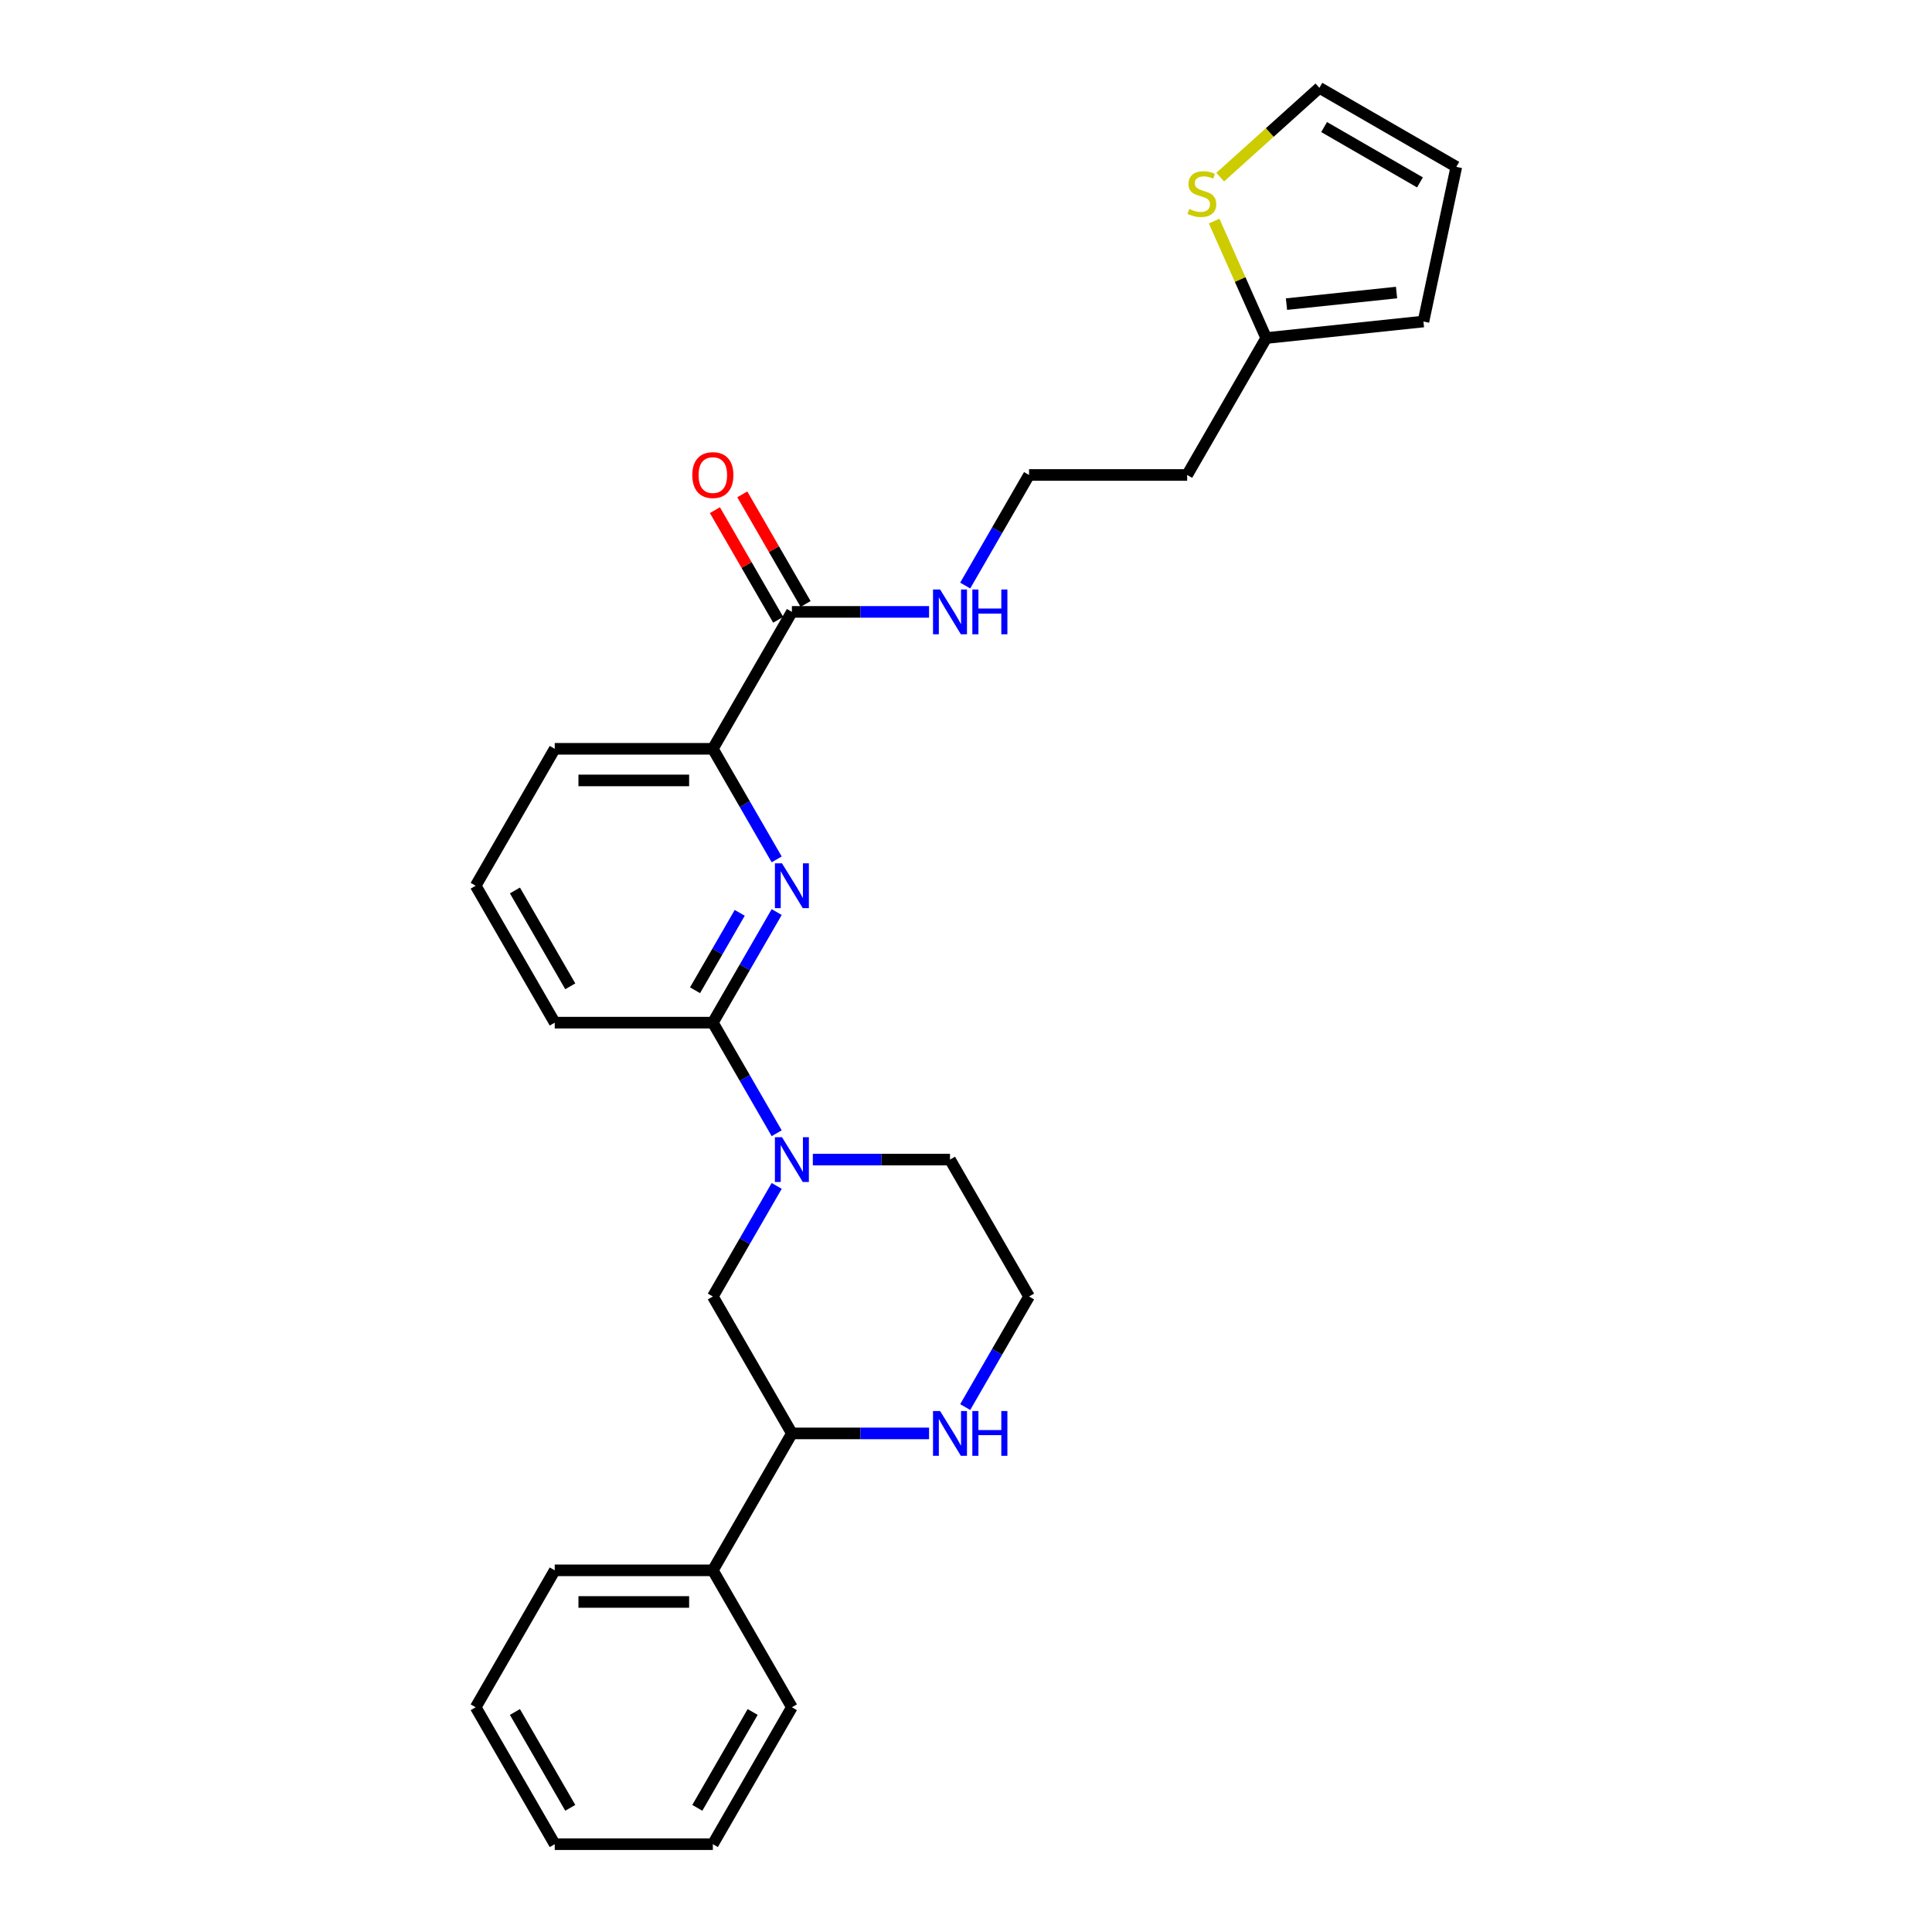 <?xml version='1.0' encoding='iso-8859-1'?>
<svg version='1.1' baseProfile='full'
              xmlns='http://www.w3.org/2000/svg'
                      xmlns:rdkit='http://www.rdkit.org/xml'
                      xmlns:xlink='http://www.w3.org/1999/xlink'
                  xml:space='preserve'
width='1000px' height='1000px' viewBox='0 0 1000 1000'>
<!-- END OF HEADER -->
<rect style='opacity:1.0;fill:#FFFFFF;stroke:none' width='1000' height='1000' x='0' y='0'> </rect>
<path class='bond-1' d='M 402.012,472.086 L 385.489,500.705' style='fill:none;fill-rule:evenodd;stroke:#0000FF;stroke-width:6px;stroke-linecap:butt;stroke-linejoin:miter;stroke-opacity:1' />
<path class='bond-1' d='M 385.489,500.705 L 368.966,529.323' style='fill:none;fill-rule:evenodd;stroke:#000000;stroke-width:6px;stroke-linecap:butt;stroke-linejoin:miter;stroke-opacity:1' />
<path class='bond-1' d='M 382.881,472.489 L 371.315,492.521' style='fill:none;fill-rule:evenodd;stroke:#0000FF;stroke-width:6px;stroke-linecap:butt;stroke-linejoin:miter;stroke-opacity:1' />
<path class='bond-1' d='M 371.315,492.521 L 359.749,512.554' style='fill:none;fill-rule:evenodd;stroke:#000000;stroke-width:6px;stroke-linecap:butt;stroke-linejoin:miter;stroke-opacity:1' />
<path class='bond-3' d='M 402.012,444.819 L 385.489,416.201' style='fill:none;fill-rule:evenodd;stroke:#0000FF;stroke-width:6px;stroke-linecap:butt;stroke-linejoin:miter;stroke-opacity:1' />
<path class='bond-3' d='M 385.489,416.201 L 368.966,387.582' style='fill:none;fill-rule:evenodd;stroke:#000000;stroke-width:6px;stroke-linecap:butt;stroke-linejoin:miter;stroke-opacity:1' />
<path class='bond-0' d='M 402.012,586.56 L 385.489,557.942' style='fill:none;fill-rule:evenodd;stroke:#0000FF;stroke-width:6px;stroke-linecap:butt;stroke-linejoin:miter;stroke-opacity:1' />
<path class='bond-0' d='M 385.489,557.942 L 368.966,529.323' style='fill:none;fill-rule:evenodd;stroke:#000000;stroke-width:6px;stroke-linecap:butt;stroke-linejoin:miter;stroke-opacity:1' />
<path class='bond-4' d='M 402.012,613.827 L 385.489,642.446' style='fill:none;fill-rule:evenodd;stroke:#0000FF;stroke-width:6px;stroke-linecap:butt;stroke-linejoin:miter;stroke-opacity:1' />
<path class='bond-4' d='M 385.489,642.446 L 368.966,671.064' style='fill:none;fill-rule:evenodd;stroke:#000000;stroke-width:6px;stroke-linecap:butt;stroke-linejoin:miter;stroke-opacity:1' />
<path class='bond-16' d='M 420.718,600.194 L 456.217,600.194' style='fill:none;fill-rule:evenodd;stroke:#0000FF;stroke-width:6px;stroke-linecap:butt;stroke-linejoin:miter;stroke-opacity:1' />
<path class='bond-16' d='M 456.217,600.194 L 491.717,600.194' style='fill:none;fill-rule:evenodd;stroke:#000000;stroke-width:6px;stroke-linecap:butt;stroke-linejoin:miter;stroke-opacity:1' />
<path class='bond-19' d='M 368.966,529.323 L 287.132,529.323' style='fill:none;fill-rule:evenodd;stroke:#000000;stroke-width:6px;stroke-linecap:butt;stroke-linejoin:miter;stroke-opacity:1' />
<path class='bond-2' d='M 409.883,316.712 L 368.966,387.582' style='fill:none;fill-rule:evenodd;stroke:#000000;stroke-width:6px;stroke-linecap:butt;stroke-linejoin:miter;stroke-opacity:1' />
<path class='bond-10' d='M 416.97,312.62 L 400.589,284.247' style='fill:none;fill-rule:evenodd;stroke:#000000;stroke-width:6px;stroke-linecap:butt;stroke-linejoin:miter;stroke-opacity:1' />
<path class='bond-10' d='M 400.589,284.247 L 384.208,255.875' style='fill:none;fill-rule:evenodd;stroke:#FF0000;stroke-width:6px;stroke-linecap:butt;stroke-linejoin:miter;stroke-opacity:1' />
<path class='bond-10' d='M 402.796,320.804 L 386.415,292.431' style='fill:none;fill-rule:evenodd;stroke:#000000;stroke-width:6px;stroke-linecap:butt;stroke-linejoin:miter;stroke-opacity:1' />
<path class='bond-10' d='M 386.415,292.431 L 370.034,264.058' style='fill:none;fill-rule:evenodd;stroke:#FF0000;stroke-width:6px;stroke-linecap:butt;stroke-linejoin:miter;stroke-opacity:1' />
<path class='bond-13' d='M 409.883,316.712 L 445.383,316.712' style='fill:none;fill-rule:evenodd;stroke:#000000;stroke-width:6px;stroke-linecap:butt;stroke-linejoin:miter;stroke-opacity:1' />
<path class='bond-13' d='M 445.383,316.712 L 480.882,316.712' style='fill:none;fill-rule:evenodd;stroke:#0000FF;stroke-width:6px;stroke-linecap:butt;stroke-linejoin:miter;stroke-opacity:1' />
<path class='bond-20' d='M 368.966,387.582 L 287.132,387.582' style='fill:none;fill-rule:evenodd;stroke:#000000;stroke-width:6px;stroke-linecap:butt;stroke-linejoin:miter;stroke-opacity:1' />
<path class='bond-20' d='M 356.691,403.949 L 299.407,403.949' style='fill:none;fill-rule:evenodd;stroke:#000000;stroke-width:6px;stroke-linecap:butt;stroke-linejoin:miter;stroke-opacity:1' />
<path class='bond-5' d='M 368.966,671.064 L 409.883,741.934' style='fill:none;fill-rule:evenodd;stroke:#000000;stroke-width:6px;stroke-linecap:butt;stroke-linejoin:miter;stroke-opacity:1' />
<path class='bond-14' d='M 409.883,741.934 L 368.966,812.805' style='fill:none;fill-rule:evenodd;stroke:#000000;stroke-width:6px;stroke-linecap:butt;stroke-linejoin:miter;stroke-opacity:1' />
<path class='bond-28' d='M 409.883,741.934 L 445.383,741.934' style='fill:none;fill-rule:evenodd;stroke:#000000;stroke-width:6px;stroke-linecap:butt;stroke-linejoin:miter;stroke-opacity:1' />
<path class='bond-28' d='M 445.383,741.934 L 480.882,741.934' style='fill:none;fill-rule:evenodd;stroke:#0000FF;stroke-width:6px;stroke-linecap:butt;stroke-linejoin:miter;stroke-opacity:1' />
<path class='bond-6' d='M 628.433,114.435 L 641.909,144.703' style='fill:none;fill-rule:evenodd;stroke:#CCCC00;stroke-width:6px;stroke-linecap:butt;stroke-linejoin:miter;stroke-opacity:1' />
<path class='bond-6' d='M 641.909,144.703 L 655.385,174.971' style='fill:none;fill-rule:evenodd;stroke:#000000;stroke-width:6px;stroke-linecap:butt;stroke-linejoin:miter;stroke-opacity:1' />
<path class='bond-9' d='M 631.577,91.68 L 657.246,68.567' style='fill:none;fill-rule:evenodd;stroke:#CCCC00;stroke-width:6px;stroke-linecap:butt;stroke-linejoin:miter;stroke-opacity:1' />
<path class='bond-9' d='M 657.246,68.567 L 682.915,45.455' style='fill:none;fill-rule:evenodd;stroke:#000000;stroke-width:6px;stroke-linecap:butt;stroke-linejoin:miter;stroke-opacity:1' />
<path class='bond-7' d='M 655.385,174.971 L 614.468,245.842' style='fill:none;fill-rule:evenodd;stroke:#000000;stroke-width:6px;stroke-linecap:butt;stroke-linejoin:miter;stroke-opacity:1' />
<path class='bond-11' d='M 655.385,174.971 L 736.771,166.417' style='fill:none;fill-rule:evenodd;stroke:#000000;stroke-width:6px;stroke-linecap:butt;stroke-linejoin:miter;stroke-opacity:1' />
<path class='bond-11' d='M 665.882,157.411 L 722.852,151.423' style='fill:none;fill-rule:evenodd;stroke:#000000;stroke-width:6px;stroke-linecap:butt;stroke-linejoin:miter;stroke-opacity:1' />
<path class='bond-8' d='M 499.588,728.301 L 516.111,699.682' style='fill:none;fill-rule:evenodd;stroke:#0000FF;stroke-width:6px;stroke-linecap:butt;stroke-linejoin:miter;stroke-opacity:1' />
<path class='bond-8' d='M 516.111,699.682 L 532.634,671.064' style='fill:none;fill-rule:evenodd;stroke:#000000;stroke-width:6px;stroke-linecap:butt;stroke-linejoin:miter;stroke-opacity:1' />
<path class='bond-29' d='M 682.915,45.455 L 753.785,86.372' style='fill:none;fill-rule:evenodd;stroke:#000000;stroke-width:6px;stroke-linecap:butt;stroke-linejoin:miter;stroke-opacity:1' />
<path class='bond-29' d='M 685.362,65.766 L 734.971,94.408' style='fill:none;fill-rule:evenodd;stroke:#000000;stroke-width:6px;stroke-linecap:butt;stroke-linejoin:miter;stroke-opacity:1' />
<path class='bond-12' d='M 736.771,166.417 L 753.785,86.372' style='fill:none;fill-rule:evenodd;stroke:#000000;stroke-width:6px;stroke-linecap:butt;stroke-linejoin:miter;stroke-opacity:1' />
<path class='bond-18' d='M 499.588,303.079 L 516.111,274.46' style='fill:none;fill-rule:evenodd;stroke:#0000FF;stroke-width:6px;stroke-linecap:butt;stroke-linejoin:miter;stroke-opacity:1' />
<path class='bond-18' d='M 516.111,274.46 L 532.634,245.842' style='fill:none;fill-rule:evenodd;stroke:#000000;stroke-width:6px;stroke-linecap:butt;stroke-linejoin:miter;stroke-opacity:1' />
<path class='bond-22' d='M 368.966,812.805 L 287.132,812.805' style='fill:none;fill-rule:evenodd;stroke:#000000;stroke-width:6px;stroke-linecap:butt;stroke-linejoin:miter;stroke-opacity:1' />
<path class='bond-22' d='M 356.691,829.172 L 299.407,829.172' style='fill:none;fill-rule:evenodd;stroke:#000000;stroke-width:6px;stroke-linecap:butt;stroke-linejoin:miter;stroke-opacity:1' />
<path class='bond-23' d='M 368.966,812.805 L 409.883,883.675' style='fill:none;fill-rule:evenodd;stroke:#000000;stroke-width:6px;stroke-linecap:butt;stroke-linejoin:miter;stroke-opacity:1' />
<path class='bond-15' d='M 614.468,245.842 L 532.634,245.842' style='fill:none;fill-rule:evenodd;stroke:#000000;stroke-width:6px;stroke-linecap:butt;stroke-linejoin:miter;stroke-opacity:1' />
<path class='bond-17' d='M 491.717,600.194 L 532.634,671.064' style='fill:none;fill-rule:evenodd;stroke:#000000;stroke-width:6px;stroke-linecap:butt;stroke-linejoin:miter;stroke-opacity:1' />
<path class='bond-27' d='M 287.132,529.323 L 246.215,458.453' style='fill:none;fill-rule:evenodd;stroke:#000000;stroke-width:6px;stroke-linecap:butt;stroke-linejoin:miter;stroke-opacity:1' />
<path class='bond-27' d='M 295.168,510.509 L 266.526,460.9' style='fill:none;fill-rule:evenodd;stroke:#000000;stroke-width:6px;stroke-linecap:butt;stroke-linejoin:miter;stroke-opacity:1' />
<path class='bond-21' d='M 287.132,387.582 L 246.215,458.453' style='fill:none;fill-rule:evenodd;stroke:#000000;stroke-width:6px;stroke-linecap:butt;stroke-linejoin:miter;stroke-opacity:1' />
<path class='bond-24' d='M 287.132,812.805 L 246.215,883.675' style='fill:none;fill-rule:evenodd;stroke:#000000;stroke-width:6px;stroke-linecap:butt;stroke-linejoin:miter;stroke-opacity:1' />
<path class='bond-25' d='M 409.883,883.675 L 368.966,954.545' style='fill:none;fill-rule:evenodd;stroke:#000000;stroke-width:6px;stroke-linecap:butt;stroke-linejoin:miter;stroke-opacity:1' />
<path class='bond-25' d='M 389.571,886.122 L 360.929,935.731' style='fill:none;fill-rule:evenodd;stroke:#000000;stroke-width:6px;stroke-linecap:butt;stroke-linejoin:miter;stroke-opacity:1' />
<path class='bond-30' d='M 246.215,883.675 L 287.132,954.545' style='fill:none;fill-rule:evenodd;stroke:#000000;stroke-width:6px;stroke-linecap:butt;stroke-linejoin:miter;stroke-opacity:1' />
<path class='bond-30' d='M 266.526,886.122 L 295.168,935.731' style='fill:none;fill-rule:evenodd;stroke:#000000;stroke-width:6px;stroke-linecap:butt;stroke-linejoin:miter;stroke-opacity:1' />
<path class='bond-26' d='M 368.966,954.545 L 287.132,954.545' style='fill:none;fill-rule:evenodd;stroke:#000000;stroke-width:6px;stroke-linecap:butt;stroke-linejoin:miter;stroke-opacity:1' />
<path  class='atom-0' d='M 404.76 446.865
L 412.354 459.14
Q 413.107 460.351, 414.318 462.545
Q 415.53 464.738, 415.595 464.869
L 415.595 446.865
L 418.672 446.865
L 418.672 470.041
L 415.497 470.041
L 407.346 456.62
Q 406.397 455.049, 405.382 453.248
Q 404.4 451.448, 404.105 450.891
L 404.105 470.041
L 401.094 470.041
L 401.094 446.865
L 404.76 446.865
' fill='#0000FF'/>
<path  class='atom-1' d='M 404.76 588.606
L 412.354 600.881
Q 413.107 602.092, 414.318 604.285
Q 415.53 606.478, 415.595 606.609
L 415.595 588.606
L 418.672 588.606
L 418.672 611.781
L 415.497 611.781
L 407.346 598.361
Q 406.397 596.789, 405.382 594.989
Q 404.4 593.189, 404.105 592.632
L 404.105 611.781
L 401.094 611.781
L 401.094 588.606
L 404.76 588.606
' fill='#0000FF'/>
<path  class='atom-7' d='M 615.554 108.166
Q 615.815 108.265, 616.896 108.723
Q 617.976 109.181, 619.154 109.476
Q 620.365 109.738, 621.544 109.738
Q 623.737 109.738, 625.014 108.69
Q 626.29 107.61, 626.29 105.744
Q 626.29 104.468, 625.635 103.682
Q 625.014 102.896, 624.032 102.471
Q 623.05 102.045, 621.413 101.554
Q 619.351 100.932, 618.107 100.343
Q 616.896 99.754, 616.012 98.51
Q 615.161 97.266, 615.161 95.171
Q 615.161 92.258, 617.125 90.458
Q 619.121 88.657, 623.05 88.657
Q 625.734 88.657, 628.778 89.934
L 628.025 92.454
Q 625.243 91.309, 623.148 91.309
Q 620.889 91.309, 619.645 92.258
Q 618.401 93.174, 618.434 94.778
Q 618.434 96.022, 619.056 96.775
Q 619.711 97.528, 620.627 97.954
Q 621.576 98.379, 623.148 98.87
Q 625.243 99.525, 626.487 100.179
Q 627.73 100.834, 628.614 102.176
Q 629.531 103.486, 629.531 105.744
Q 629.531 108.952, 627.37 110.687
Q 625.243 112.389, 621.675 112.389
Q 619.612 112.389, 618.041 111.931
Q 616.503 111.505, 614.67 110.752
L 615.554 108.166
' fill='#CCCC00'/>
<path  class='atom-9' d='M 486.594 730.347
L 494.188 742.622
Q 494.941 743.833, 496.152 746.026
Q 497.364 748.219, 497.429 748.35
L 497.429 730.347
L 500.506 730.347
L 500.506 753.522
L 497.331 753.522
L 489.18 740.101
Q 488.231 738.53, 487.216 736.73
Q 486.234 734.929, 485.94 734.373
L 485.94 753.522
L 482.928 753.522
L 482.928 730.347
L 486.594 730.347
' fill='#0000FF'/>
<path  class='atom-9' d='M 503.288 730.347
L 506.431 730.347
L 506.431 740.199
L 518.28 740.199
L 518.28 730.347
L 521.423 730.347
L 521.423 753.522
L 518.28 753.522
L 518.28 742.818
L 506.431 742.818
L 506.431 753.522
L 503.288 753.522
L 503.288 730.347
' fill='#0000FF'/>
<path  class='atom-11' d='M 358.328 245.907
Q 358.328 240.342, 361.077 237.233
Q 363.827 234.123, 368.966 234.123
Q 374.105 234.123, 376.855 237.233
Q 379.604 240.342, 379.604 245.907
Q 379.604 251.537, 376.822 254.745
Q 374.04 257.92, 368.966 257.92
Q 363.859 257.92, 361.077 254.745
Q 358.328 251.57, 358.328 245.907
M 368.966 255.302
Q 372.501 255.302, 374.4 252.945
Q 376.331 250.555, 376.331 245.907
Q 376.331 241.357, 374.4 239.066
Q 372.501 236.742, 368.966 236.742
Q 365.431 236.742, 363.499 239.033
Q 361.601 241.324, 361.601 245.907
Q 361.601 250.588, 363.499 252.945
Q 365.431 255.302, 368.966 255.302
' fill='#FF0000'/>
<path  class='atom-14' d='M 486.594 305.124
L 494.188 317.4
Q 494.941 318.611, 496.152 320.804
Q 497.364 322.997, 497.429 323.128
L 497.429 305.124
L 500.506 305.124
L 500.506 328.3
L 497.331 328.3
L 489.18 314.879
Q 488.231 313.308, 487.216 311.507
Q 486.234 309.707, 485.94 309.151
L 485.94 328.3
L 482.928 328.3
L 482.928 305.124
L 486.594 305.124
' fill='#0000FF'/>
<path  class='atom-14' d='M 503.288 305.124
L 506.431 305.124
L 506.431 314.977
L 518.28 314.977
L 518.28 305.124
L 521.423 305.124
L 521.423 328.3
L 518.28 328.3
L 518.28 317.596
L 506.431 317.596
L 506.431 328.3
L 503.288 328.3
L 503.288 305.124
' fill='#0000FF'/>
</svg>
